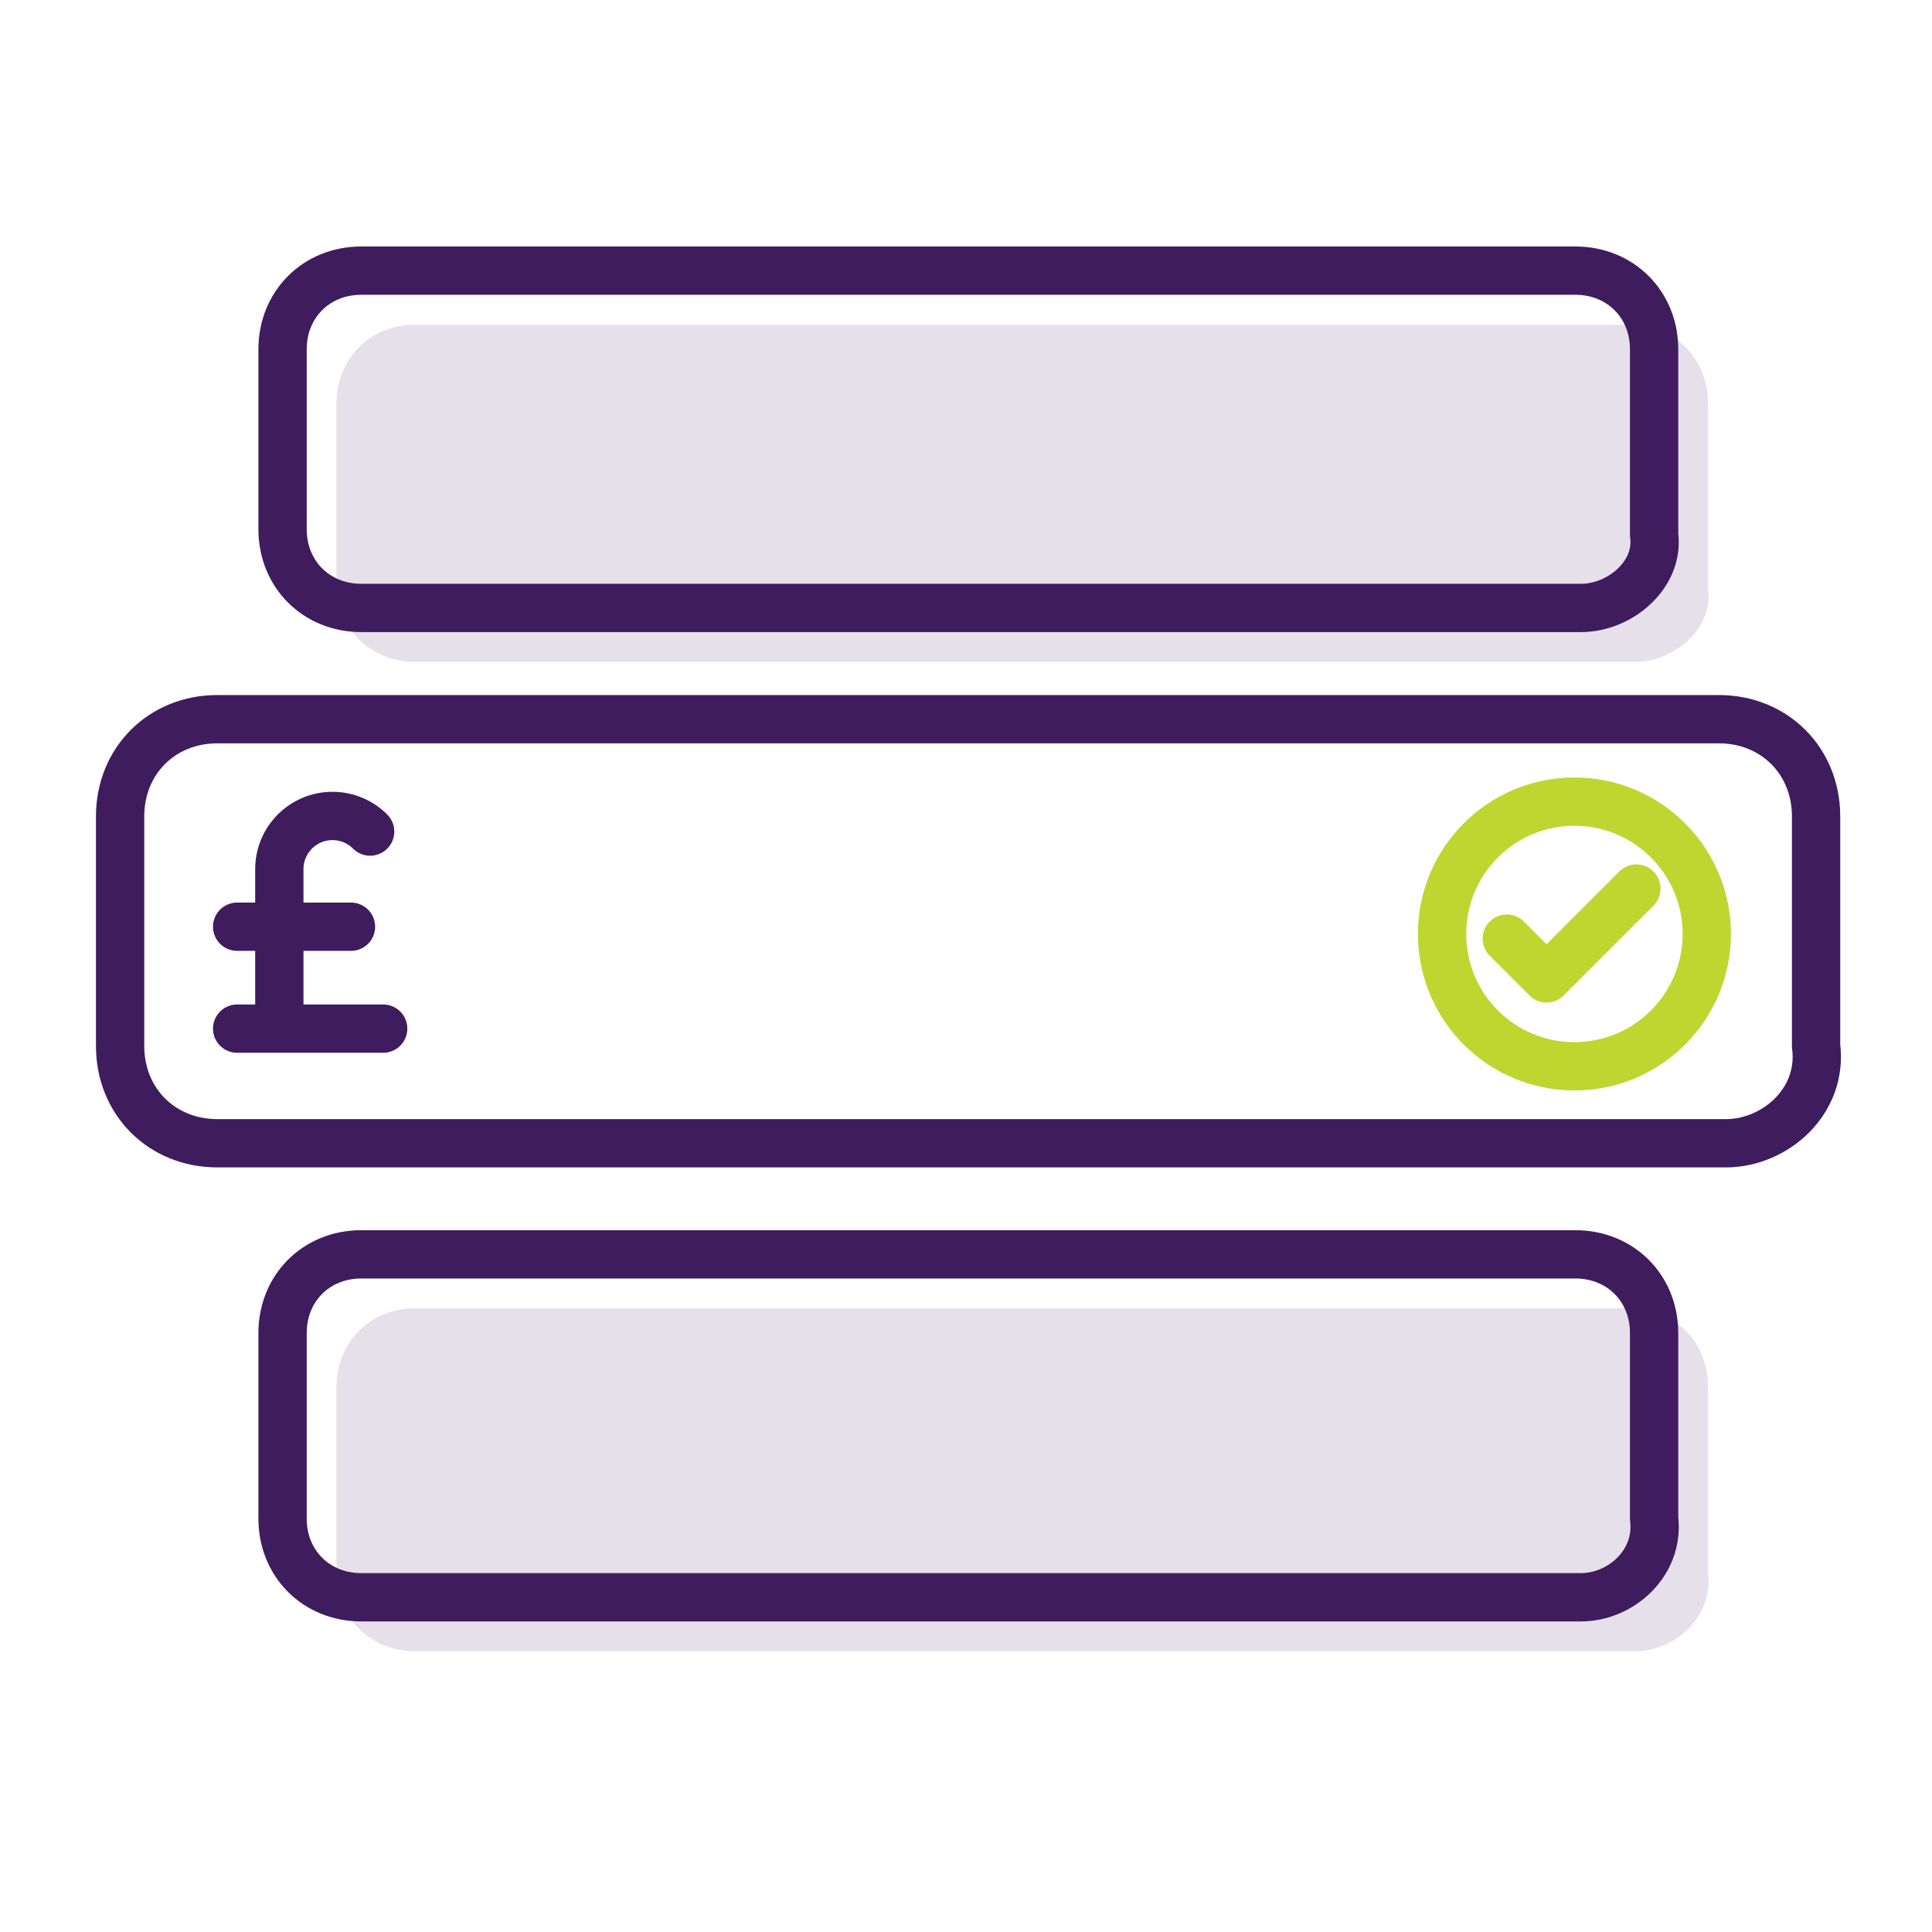 <?xml version="1.0" encoding="utf-8"?>
<!-- Generator: Adobe Illustrator 26.4.0, SVG Export Plug-In . SVG Version: 6.00 Build 0)  -->
<svg version="1.1" id="Layer_1" xmlns="http://www.w3.org/2000/svg" xmlns:xlink="http://www.w3.org/1999/xlink" x="0px" y="0px"
	 viewBox="0 0 120 120" style="enable-background:new 0 0 120 120;" xml:space="preserve">
<style type="text/css">
	.st0{fill:#E5E0E9;}
	.st1{fill:none;stroke:#3F1C5E;stroke-width:3;stroke-linecap:round;stroke-linejoin:round;stroke-miterlimit:10;}
	.st2{fill:none;stroke:#BED630;stroke-width:3;stroke-linecap:round;stroke-linejoin:round;stroke-miterlimit:10;}
</style>
<path class="st0" d="M101.55,41.11H25.79c-2.79,0-4.89-2.09-4.89-4.89V25.06c0-2.79,2.09-4.89,4.89-4.89h75.41
	c2.79,0,4.89,2.09,4.89,4.89v11.52C106.44,39.02,103.99,41.11,101.55,41.11z"/>
<path class="st0" d="M101.55,102.56H25.79c-2.79,0-4.89-2.09-4.89-4.89V86.15c0-2.79,2.09-4.89,4.89-4.89h75.41
	c2.79,0,4.89,2.09,4.89,4.89v11.52C106.44,100.47,103.99,102.56,101.55,102.56z"/>
<path class="st1" d="M98.2,37.76H22.44c-2.79,0-4.89-2.09-4.89-4.89V21.7c0-2.79,2.09-4.89,4.89-4.89h75.41
	c2.79,0,4.89,2.09,4.89,4.89v11.52C103.08,35.67,100.64,37.76,98.2,37.76z"/>
<path class="st1" d="M107.2,71.01h-93.7c-3.45,0-6.04-2.59-6.04-6.04V50.71c0-3.45,2.59-6.04,6.04-6.04h93.26
	c3.45,0,6.04,2.59,6.04,6.04v14.25C113.25,68.42,110.23,71.01,107.2,71.01z"/>
<path class="st1" d="M98.2,99.21H22.44c-2.79,0-4.89-2.09-4.89-4.89V82.8c0-2.79,2.09-4.89,4.89-4.89h75.41
	c2.79,0,4.89,2.09,4.89,4.89v11.52C103.08,97.11,100.64,99.21,98.2,99.21z"/>
<g>
	<g>
		<line class="st1" x1="14.73" y1="63.89" x2="23.8" y2="63.89"/>
		<line class="st1" x1="14.73" y1="57.56" x2="21.8" y2="57.56"/>
		<path class="st1" d="M17.35,63.83v-9.85c0-1.82,1.48-3.3,3.3-3.3c0.91,0,1.74,0.37,2.34,0.97"/>
	</g>
</g>
<g>
	<polyline class="st2" points="93.59,58.3 96.06,60.77 101.64,55.19 	"/>
	<circle class="st2" cx="97.79" cy="58.01" r="8.22"/>
</g>
</svg>

